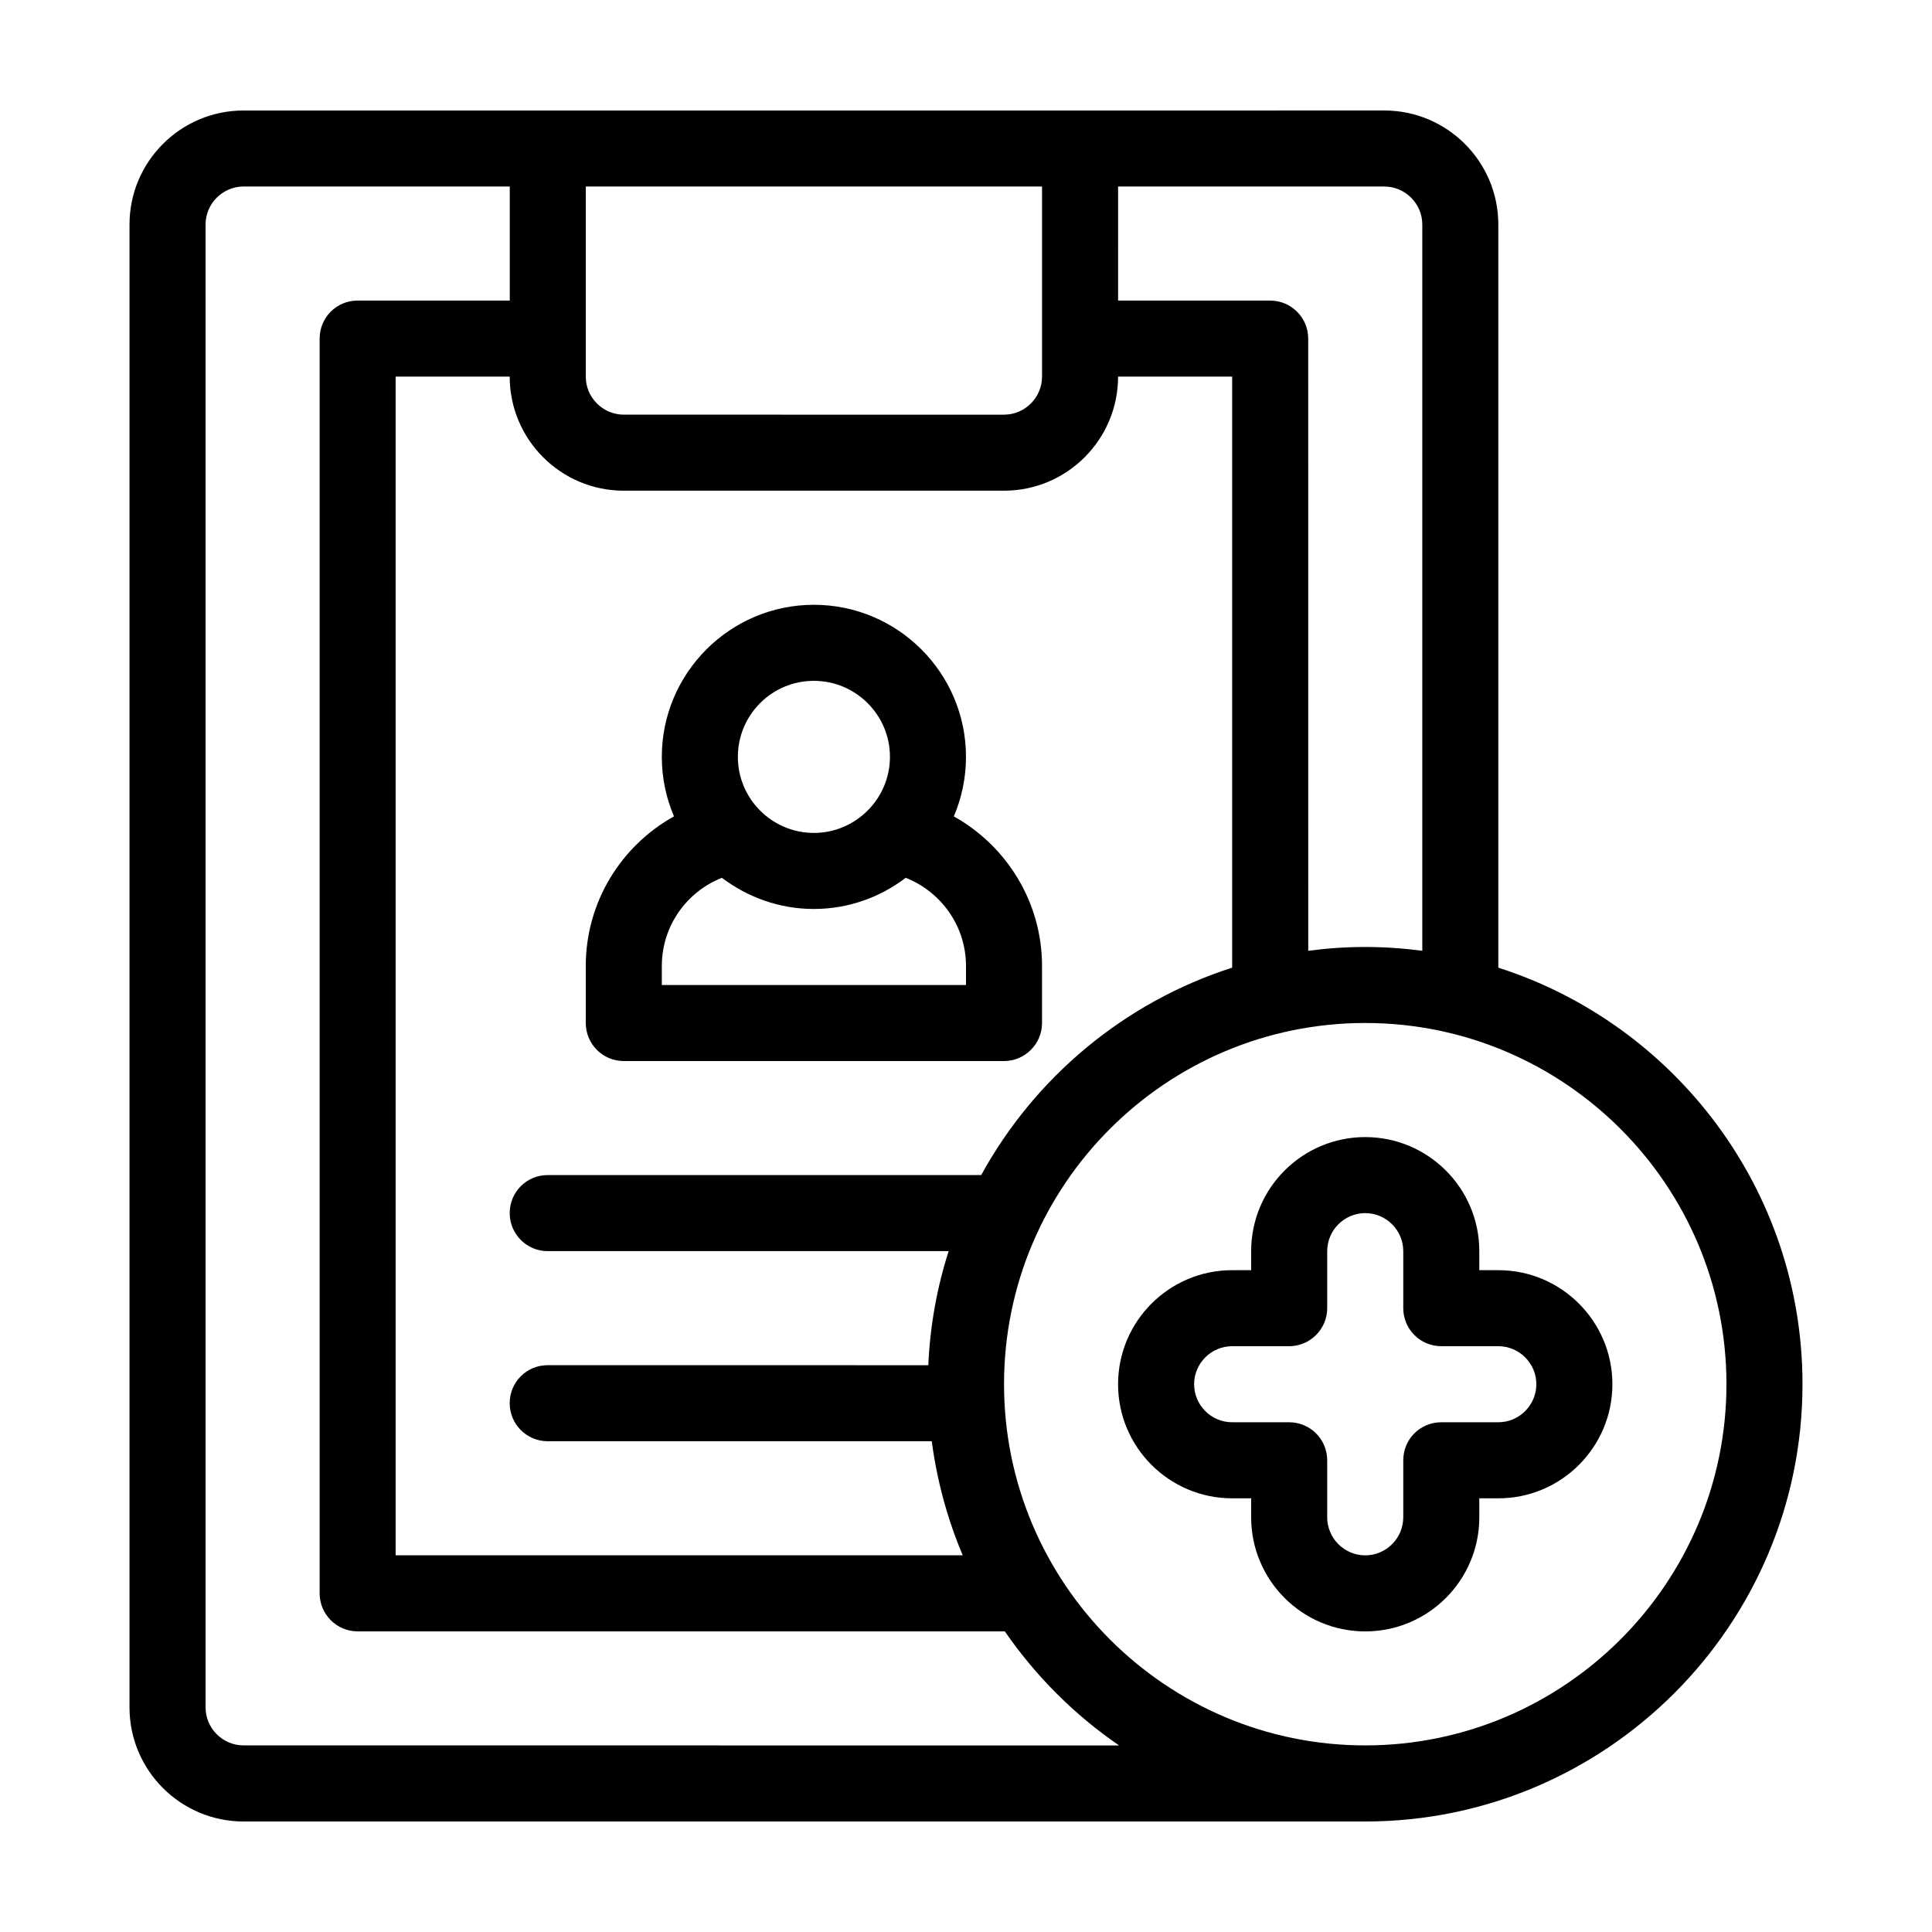 <?xml version="1.0" encoding="UTF-8"?>
<!-- Uploaded to: SVG Repo, www.svgrepo.com, Generator: SVG Repo Mixer Tools -->
<svg fill="#000000" width="800px" height="800px" version="1.1" viewBox="144 144 512 512" xmlns="http://www.w3.org/2000/svg">
 <g>
  <path d="m541.07 400.45v-196.94c0-16.676-13.551-30.23-30.23-30.23l-302.29 0.004c-16.676 0-30.23 13.551-30.23 30.23v392.97c0 16.676 13.551 30.23 30.23 30.23h297.25c63.883 0 115.88-51.992 115.88-115.88 0.004-51.598-33.902-95.43-80.605-110.39zm-100.76-207.02h70.535c5.543 0 10.078 4.535 10.078 10.078v192.46c-4.988-0.656-9.977-1.008-15.113-1.008-5.141 0-10.176 0.352-15.113 1.008l-0.008-162.23c0-5.594-4.535-10.078-10.078-10.078h-40.305zm-141.07 0h120.91v50.383c0 5.543-4.535 10.078-10.078 10.078l-100.76-0.004c-5.543 0-10.078-4.535-10.078-10.078zm10.074 80.609h100.76c16.676 0 30.23-13.551 30.23-30.23h30.23v156.63c-28.57 9.172-52.297 29.074-66.508 54.969h-114.87c-5.594 0-10.078 4.484-10.078 10.078 0 5.543 4.484 10.078 10.078 10.078h106.25c-3.074 9.574-4.938 19.699-5.391 30.23l-100.86-0.008c-5.594 0-10.078 4.484-10.078 10.078 0 5.543 4.484 10.078 10.078 10.078h101.77c1.41 10.578 4.18 20.707 8.211 30.23l-150.29-0.004v-312.36h30.23c0 16.676 13.551 30.23 30.227 30.23zm-100.76 332.51c-5.543 0-10.078-4.535-10.078-10.078l0.004-392.97c0-5.543 4.535-10.078 10.078-10.078h70.535v30.23h-40.305c-5.594 0-10.078 4.484-10.078 10.078v332.52c0 5.543 4.484 10.078 10.078 10.078h171.5c8.16 11.84 18.438 22.117 30.277 30.23zm297.25 0c-52.801 0-95.723-42.977-95.723-95.723 0-52.801 42.926-95.723 95.723-95.723 52.75 0 95.723 42.926 95.723 95.723 0.004 52.75-42.973 95.723-95.723 95.723z"/>
  <path d="m541.07 480.61h-5.039v-5.039c0-16.676-13.551-30.23-30.23-30.23-16.676 0-30.23 13.551-30.23 30.23v5.039h-5.039c-16.676 0-30.23 13.551-30.23 30.23 0 16.676 13.551 30.23 30.23 30.23h5.039v5.039c0 16.676 13.551 30.23 30.23 30.23 16.676 0 30.23-13.551 30.23-30.23v-5.039h5.039c16.676 0 30.23-13.551 30.23-30.23-0.004-16.68-13.555-30.23-30.23-30.23zm0 40.305h-15.113c-5.594 0-10.078 4.484-10.078 10.078v15.113c0 5.543-4.535 10.078-10.078 10.078s-10.078-4.535-10.078-10.078v-15.113c0-5.594-4.535-10.078-10.078-10.078h-15.113c-5.543 0-10.078-4.535-10.078-10.078 0-5.543 4.535-10.078 10.078-10.078h15.113c5.543 0 10.078-4.535 10.078-10.078v-15.113c0-5.543 4.535-10.078 10.078-10.078s10.078 4.535 10.078 10.078v15.113c0 5.543 4.484 10.078 10.078 10.078h15.113c5.543 0 10.078 4.535 10.078 10.078-0.004 5.543-4.539 10.078-10.078 10.078z"/>
  <path d="m309.31 425.19h100.76c5.543 0 10.078-4.535 10.078-10.078v-15.113c0-17.027-9.473-31.891-23.375-39.648 2.062-4.836 3.223-10.176 3.223-15.77 0-22.219-18.086-40.305-40.305-40.305s-40.305 18.086-40.305 40.305c0 5.594 1.16 10.934 3.223 15.77-13.957 7.758-23.375 22.621-23.375 39.652v15.113c0 5.543 4.481 10.074 10.074 10.074zm50.383-100.76c11.082 0 20.152 9.02 20.152 20.152 0 11.082-9.07 20.152-20.152 20.152-11.133 0-20.152-9.07-20.152-20.152 0-11.133 9.016-20.152 20.152-20.152zm-40.305 75.574c0-10.629 6.602-19.699 15.922-23.375 6.797 5.137 15.211 8.258 24.383 8.258 9.168 0 17.582-3.125 24.336-8.262 9.316 3.68 15.969 12.746 15.969 23.379v5.039l-80.609-0.004z"/>
 </g>
</svg>